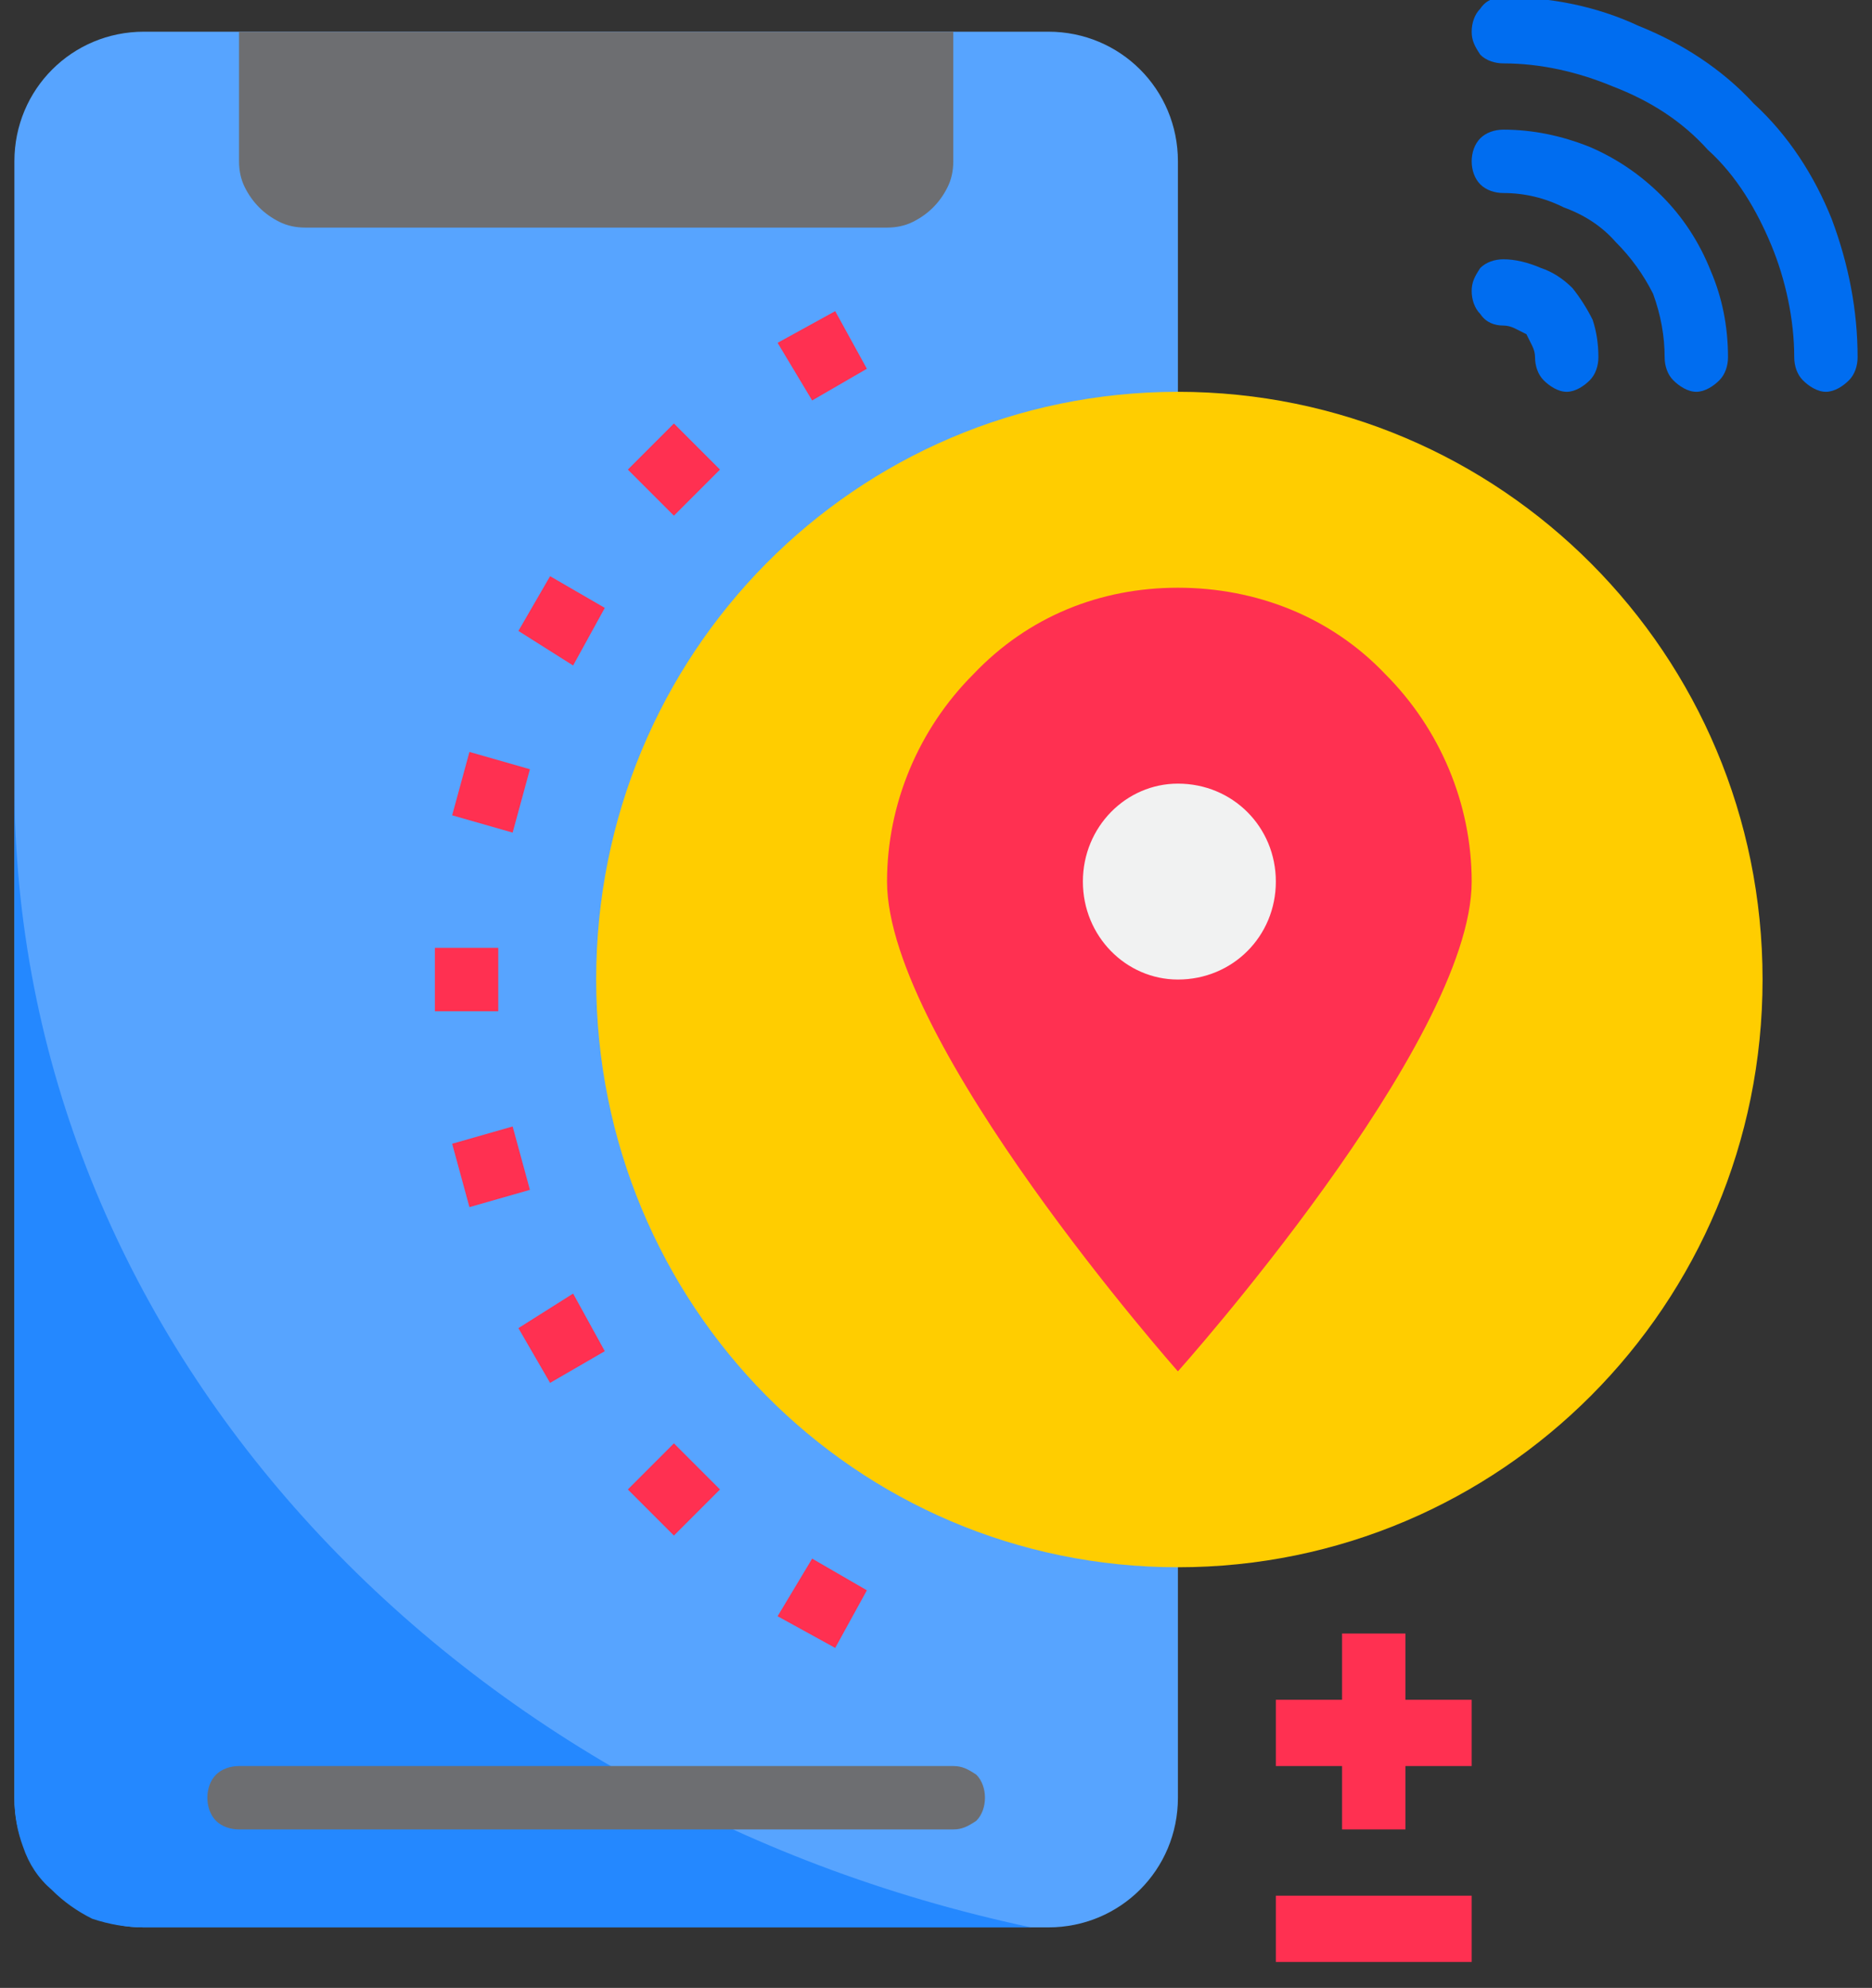 <svg version="1.2" xmlns="http://www.w3.org/2000/svg" viewBox="0 0 65 69" width="65" height="69"><rect x="0" y="0" width="65" height="69" fill="#333333" stroke="none"/><style>.a{fill:#57a4ff}.b{fill:#2488ff}.c{fill:#6d6e71}.d{fill:#ffcd00}.e{fill:#ff3051}.f{fill:#f1f2f2}.g{fill:#006df0}</style><path fill-rule="evenodd" class="a" d="m5 1.1h31.4c2.5 0 4.5 2 4.5 4.5v56.8c0 2.5-2 4.5-4.5 4.5h-31.4c-2.5 0-4.5-2-4.5-4.5v-56.8c0-2.5 2-4.5 4.5-4.5z"/><path class="b" d="m0.5 27.2v35.2q0 0.9 0.3 1.7 0.3 0.9 1 1.5 0.6 0.6 1.4 1 0.9 0.3 1.8 0.3h30.8c-20.3-4.3-35.3-20.4-35.3-39.7z"/><path class="c" d="m10.6 7.9h20.2q0.5 0 0.9-0.2 0.4-0.2 0.7-0.5 0.3-0.3 0.5-0.7 0.2-0.4 0.2-0.9v-4.5h-24.8v4.5q0 0.5 0.2 0.9 0.2 0.4 0.5 0.7 0.3 0.3 0.7 0.5 0.4 0.2 0.9 0.2z"/><path fill-rule="evenodd" class="d" d="m40.9 54.4c-11.2 0-20.2-9.1-20.2-20.4 0-11.3 9-20.4 20.2-20.4 11.2 0 20.3 9.1 20.3 20.4 0 11.3-9.1 20.4-20.3 20.4z"/><path class="e" d="m51.1 30.6c0 5.6-10.2 17-10.2 17 0 0-10.1-11.4-10.1-17 0-2.7 1.1-5.3 3-7.2 1.9-2 4.4-3 7.1-3 2.7 0 5.3 1 7.2 3 1.9 1.9 3 4.5 3 7.2z"/><path fill-rule="evenodd" class="f" d="m40.9 34c-1.8 0-3.3-1.5-3.3-3.4 0-1.9 1.5-3.4 3.3-3.4 1.9 0 3.4 1.5 3.4 3.4 0 1.9-1.5 3.4-3.4 3.4z"/><path class="e" d="m15.1 32.9h2.2v2.2h-2.2z"/><path class="e" d="m15.7 39.7l2.1-0.6 0.6 2.2-2.1 0.6z"/><path class="e" d="m15.7 28.3l0.6-2.2 2.1 0.6-0.6 2.2z"/><path class="c" d="m33.1 61.3h-24.8c-0.3 0-0.6 0.1-0.8 0.3-0.2 0.2-0.3 0.5-0.3 0.8 0 0.3 0.1 0.6 0.3 0.8 0.2 0.2 0.5 0.3 0.8 0.3h24.8c0.3 0 0.5-0.1 0.8-0.3 0.2-0.2 0.3-0.5 0.3-0.8 0-0.3-0.1-0.6-0.3-0.8-0.3-0.2-0.5-0.3-0.8-0.3z"/><path class="e" d="m48.8 56.7h-2.2v2.3h-2.3v2.3h2.3v2.2h2.2v-2.2h2.3v-2.3h-2.3z"/><path fill-rule="evenodd" class="e" d="m51.1 65.8v2.3h-6.8v-2.3z"/><path class="e" d="m18 46.1l1.9-1.2 1.1 2-1.9 1.1z"/><path class="e" d="m21.8 51.7l1.6-1.6 1.6 1.6-1.6 1.6z"/><path class="e" d="m27 56.1l1.2-2 1.9 1.1-1.1 2z"/><path class="e" d="m18 21.9l1.1-1.9 1.9 1.1-1.1 2z"/><path class="e" d="m21.8 16.3l1.6-1.6 1.6 1.6-1.6 1.6z"/><path class="e" d="m27 11.9l2-1.1 1.1 2-1.9 1.1z"/><path class="g" d="m52.2 11.3q0.2 0 0.4 0.1 0.2 0.1 0.4 0.2 0.1 0.2 0.2 0.4 0.1 0.2 0.1 0.4c0 0.3 0.1 0.6 0.3 0.8 0.2 0.2 0.5 0.4 0.8 0.4 0.3 0 0.6-0.2 0.8-0.4 0.2-0.2 0.3-0.5 0.3-0.8q0-0.7-0.2-1.3-0.3-0.6-0.7-1.1-0.5-0.5-1.1-0.7-0.7-0.3-1.3-0.3c-0.3 0-0.6 0.1-0.8 0.3-0.2 0.3-0.3 0.5-0.3 0.8 0 0.3 0.1 0.6 0.3 0.8 0.2 0.3 0.5 0.4 0.8 0.4z"/><path class="g" d="m52.2-0.1c-0.3 0-0.6 0.1-0.8 0.4-0.2 0.2-0.3 0.5-0.3 0.8 0 0.3 0.1 0.5 0.3 0.8 0.2 0.2 0.5 0.3 0.8 0.3 1.3 0 2.6 0.3 3.8 0.8 1.3 0.5 2.4 1.2 3.3 2.2 1 0.9 1.7 2.1 2.2 3.3 0.5 1.2 0.8 2.6 0.8 3.9 0 0.3 0.1 0.6 0.3 0.8 0.2 0.2 0.5 0.4 0.8 0.4 0.3 0 0.6-0.2 0.8-0.4 0.2-0.2 0.3-0.5 0.3-0.8 0-1.6-0.3-3.2-0.9-4.8-0.6-1.5-1.5-2.9-2.7-4-1.1-1.2-2.5-2.1-4-2.7-1.5-0.7-3.1-1-4.7-1z"/><path class="g" d="m52.2 6.7q1.1 0 2.1 0.5 1.1 0.4 1.8 1.2 0.8 0.8 1.3 1.8 0.4 1.1 0.4 2.2c0 0.3 0.1 0.6 0.3 0.8 0.2 0.2 0.5 0.4 0.8 0.4 0.3 0 0.6-0.2 0.8-0.4 0.2-0.2 0.3-0.5 0.3-0.8q0-1.6-0.6-3-0.6-1.5-1.7-2.6-1.1-1.1-2.5-1.7-1.5-0.6-3-0.6c-0.3 0-0.6 0.1-0.8 0.3-0.2 0.2-0.3 0.5-0.3 0.8 0 0.3 0.1 0.6 0.3 0.8 0.2 0.2 0.5 0.3 0.8 0.3z"/></svg>